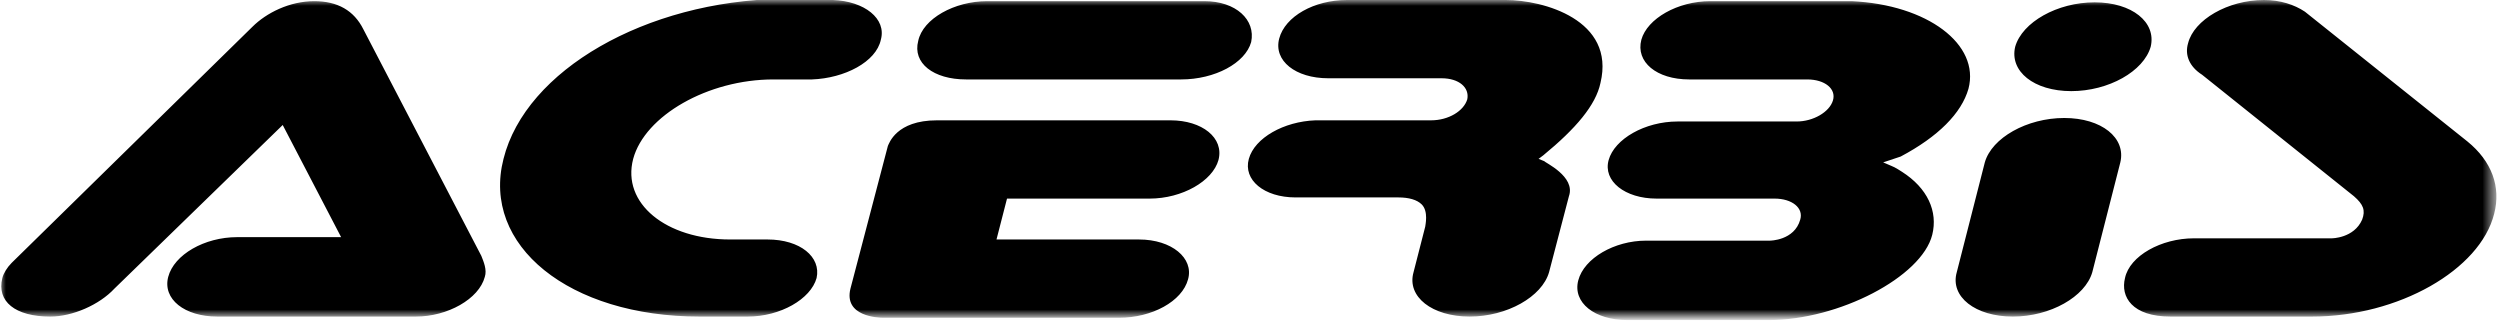 <?xml version="1.0" encoding="utf-8"?>
<!-- Generator: Adobe Illustrator 19.0.0, SVG Export Plug-In . SVG Version: 6.00 Build 0)  -->
<svg version="1.1" id="图层_1" xmlns="http://www.w3.org/2000/svg" xmlns:xlink="http://www.w3.org/1999/xlink" x="0px" y="0px"
	 viewBox="-198 383 214 28" style="enable-background:new -198 383 214 28;" xml:space="preserve">
<style type="text/css">
	.st0{filter:url(#Adobe_OpacityMaskFilter);}
	.st1{fill:#FFFFFF;}
	.st2{mask:url(#mask-2);}
</style>
<title>logo-acerbis--black</title>
<desc>Created with Sketch.</desc>
<g id="Page-1">
	<g id="Artboard">
		<g id="logo-acerbis--black">
			<g id="path-1_1_">
			</g>
			<defs>
				<filter id="Adobe_OpacityMaskFilter" filterUnits="userSpaceOnUse" x="-198" y="383" width="213.7" height="27.2">
					<feColorMatrix  type="matrix" values="1 0 0 0 0  0 1 0 0 0  0 0 1 0 0  0 0 0 1 0"/>
				</filter>
			</defs>
			<mask maskUnits="userSpaceOnUse" x="-198" y="383" width="213.7" height="27.2" id="mask-2">
				<g class="st0">
					<polygon id="path-1" class="st1" points="-198,383 15.7,383 15.7,410.2 -198,410.2 					"/>
				</g>
			</mask>
			<path id="Fill-1" class="st2" d="M-21.3,393.1c-3.2,0-6.2,1.7-6.8,3.8l-2.4,9.4c-0.6,2.1,1.6,3.8,4.8,3.8c3.2,0,6.2-1.7,6.8-3.8
				l2.4-9.4C-16,394.8-18.1,393.1-21.3,393.1L-21.3,393.1z M-20.7,390.8c3.2,0,6.2-1.7,6.8-3.8c0.5-2.1-1.6-3.8-4.8-3.8
				c-3.2,0-6.2,1.7-6.8,3.8C-26,389.1-23.9,390.8-20.7,390.8L-20.7,390.8z M13.2,395.1l-13.9-11.1c-0.9-0.6-2.1-1-3.5-1
				c-3.1,0-6,1.7-6.5,3.7c-0.3,1,0.1,2,1.2,2.7l13,10.4c0.8,0.7,1,1.2,0.7,2c-0.7,1.6-2.6,1.6-2.6,1.6l-11.8,0
				c-2.8,0-5.5,1.5-5.9,3.4c-0.4,1.6,0.6,3.3,3.9,3.3c0,0,7.6,0,12.1,0c7.4,0,14.4-4,15.6-8.8C16.1,399,15.3,396.8,13.2,395.1
				L13.2,395.1z M-94.9,383.1l-18.6,0c-2.8,0-5.5,1.5-5.9,3.4c-0.5,1.9,1.3,3.3,4.1,3.3h18.4c2.9,0,5.5-1.4,6-3.2
				C-90.5,384.7-92.2,383.1-94.9,383.1L-94.9,383.1z M-97.8,393.3h-20c-3.5,0-4.1,2-4.2,2.2l-3.2,12.2c-0.6,2.4,2.4,2.5,2.8,2.5
				h20.2c2.8,0,5.4-1.4,5.9-3.3c0.5-1.8-1.4-3.4-4.2-3.4h-12.2l0.9-3.5l12.2,0c2.8,0,5.4-1.5,5.9-3.3
				C-93.2,394.8-95.1,393.3-97.8,393.3L-97.8,393.3z M-132.3,403.5l-3.2,0c-5.5,0-9.3-3.1-8.3-6.9c1-3.7,6.4-6.8,12-6.8h3.3
				c2.8-0.1,5.5-1.5,5.9-3.4c0.5-1.8-1.4-3.3-4.1-3.4c-1.8-0.1-2.7-0.1-4.4-0.1c-11.6,0.2-21.9,6.1-23.8,13.7
				c-1.9,7.4,5.6,13.5,16.8,13.5h4.1c2.8,0,5.4-1.5,5.9-3.3C-127.7,405-129.5,403.5-132.3,403.5L-132.3,403.5z M-166.9,385.5
				c-0.8-1.6-2.2-2.4-4.2-2.4c-2.1,0-4.1,1-5.3,2.2l-20.6,20.2c-0.4,0.4-0.7,0.9-0.8,1.3c-0.5,2,1.1,3.3,4.1,3.3
				c1.9,0,4.2-1,5.5-2.4l14.4-14l5,9.6l-8.9,0c-2.8,0-5.4,1.5-5.9,3.4c-0.5,1.9,1.4,3.4,4.2,3.4h17c2.7,0,5.4-1.5,5.9-3.4
				c0.2-0.6-0.1-1.3-0.3-1.8L-166.9,385.5z M-65.8,396.8l-0.5-0.2l0.4-0.3c2.8-2.3,4.5-4.3,4.9-6.2c1.3-5.4-4.9-7.1-8.1-7.1h-13.6
				c-2.8,0-5.3,1.4-5.8,3.3c-0.5,1.9,1.4,3.4,4.2,3.4l9.7,0c1.5,0,2.4,0.8,2.2,1.8c-0.3,1-1.6,1.8-3.1,1.8l-9.9,0
				c-2.7,0.1-5.2,1.5-5.7,3.3c-0.5,1.8,1.3,3.3,4,3.3h8.8c0.9,0,1.6,0.2,2,0.6c0.6,0.6,0.3,1.8,0.3,1.9l-1,3.9
				c-0.6,2.1,1.6,3.8,4.8,3.8c3.2,0,6.2-1.7,6.8-3.8l1.7-6.5C-63.1,398.1-65.8,396.9-65.8,396.8L-65.8,396.8z M-29.5,390.6
				c1-3.8-3.5-7.2-10-7.5h-12.1c-2.8,0-5.4,1.5-5.9,3.3c-0.5,1.9,1.3,3.4,4.1,3.4h10.1c1.5,0,2.5,0.8,2.2,1.8
				c-0.3,1-1.7,1.8-3.1,1.8h-10.2c-2.8,0-5.4,1.5-5.9,3.3c-0.5,1.8,1.4,3.3,4.1,3.3h10.1c1.5,0,2.5,0.8,2.2,1.8
				c-0.5,1.8-2.6,1.8-2.6,1.8h-10.6c-2.7,0-5.3,1.5-5.8,3.4c-0.5,1.9,1.4,3.4,4.2,3.4h12.1c6,0,13.1-3.7,14-7.3c0.5-2-0.4-4-2.6-5.4
				c0,0-0.6-0.4-0.9-0.5l-0.7-0.3l1.5-0.5C-32.1,394.7-30.1,392.7-29.5,390.6L-29.5,390.6z"/>
		</g>
	</g>
</g>
</svg>
